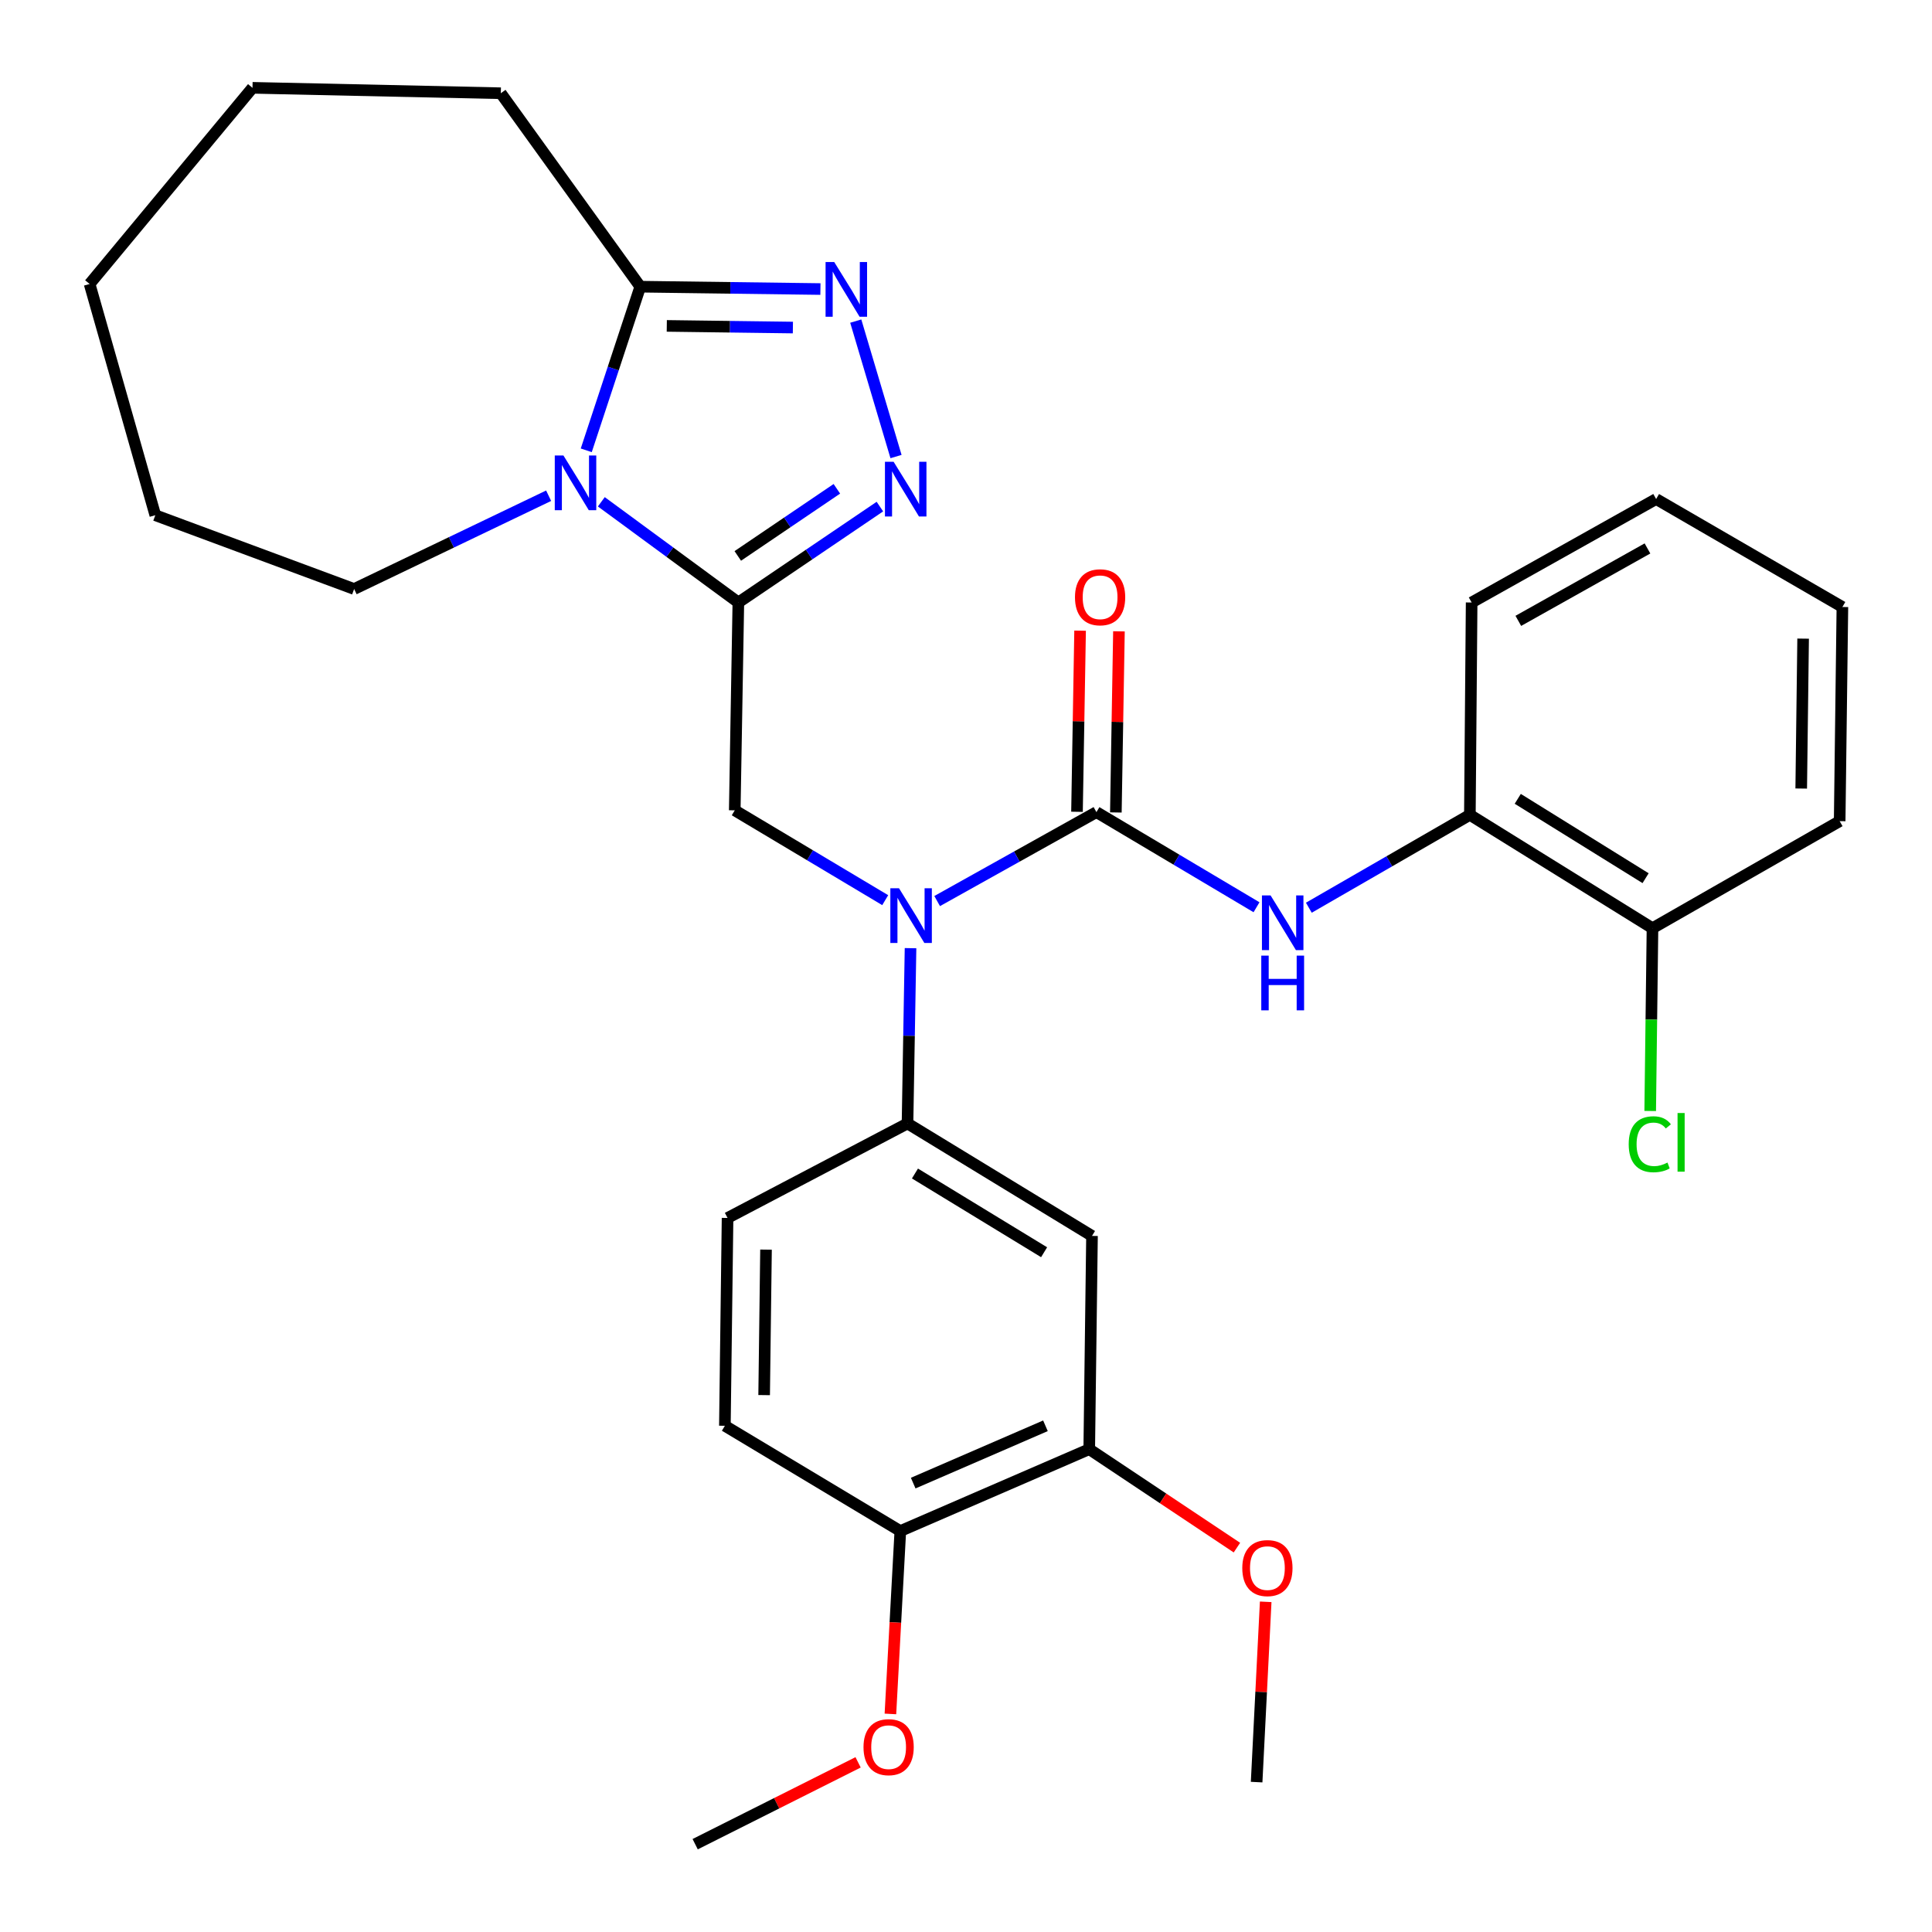 <?xml version='1.0' encoding='iso-8859-1'?>
<svg version='1.1' baseProfile='full'
              xmlns='http://www.w3.org/2000/svg'
                      xmlns:rdkit='http://www.rdkit.org/xml'
                      xmlns:xlink='http://www.w3.org/1999/xlink'
                  xml:space='preserve'
width='1000px' height='1000px' viewBox='0 0 1000 1000'>
<!-- END OF HEADER -->
<rect style='opacity:1.0;fill:#FFFFFF;stroke:none' width='1000' height='1000' x='0' y='0'> </rect>
<path class='bond-0' d='M 382.17,311.846 L 346.706,285.786' style='fill:none;fill-rule:evenodd;stroke:#000000;stroke-width:6px;stroke-linecap:butt;stroke-linejoin:miter;stroke-opacity:1' />
<path class='bond-0' d='M 346.706,285.786 L 311.243,259.727' style='fill:none;fill-rule:evenodd;stroke:#0000FF;stroke-width:6px;stroke-linecap:butt;stroke-linejoin:miter;stroke-opacity:1' />
<path class='bond-2' d='M 382.17,311.846 L 418.801,287.029' style='fill:none;fill-rule:evenodd;stroke:#000000;stroke-width:6px;stroke-linecap:butt;stroke-linejoin:miter;stroke-opacity:1' />
<path class='bond-2' d='M 418.801,287.029 L 455.432,262.213' style='fill:none;fill-rule:evenodd;stroke:#0000FF;stroke-width:6px;stroke-linecap:butt;stroke-linejoin:miter;stroke-opacity:1' />
<path class='bond-2' d='M 381.878,287.747 L 407.519,270.376' style='fill:none;fill-rule:evenodd;stroke:#000000;stroke-width:6px;stroke-linecap:butt;stroke-linejoin:miter;stroke-opacity:1' />
<path class='bond-2' d='M 407.519,270.376 L 433.161,253.005' style='fill:none;fill-rule:evenodd;stroke:#0000FF;stroke-width:6px;stroke-linecap:butt;stroke-linejoin:miter;stroke-opacity:1' />
<path class='bond-6' d='M 382.17,311.846 L 380.304,419.428' style='fill:none;fill-rule:evenodd;stroke:#000000;stroke-width:6px;stroke-linecap:butt;stroke-linejoin:miter;stroke-opacity:1' />
<path class='bond-5' d='M 303.445,233.081 L 317.423,190.734' style='fill:none;fill-rule:evenodd;stroke:#0000FF;stroke-width:6px;stroke-linecap:butt;stroke-linejoin:miter;stroke-opacity:1' />
<path class='bond-5' d='M 317.423,190.734 L 331.402,148.388' style='fill:none;fill-rule:evenodd;stroke:#000000;stroke-width:6px;stroke-linecap:butt;stroke-linejoin:miter;stroke-opacity:1' />
<path class='bond-17' d='M 283.971,256.588 L 233.635,280.73' style='fill:none;fill-rule:evenodd;stroke:#0000FF;stroke-width:6px;stroke-linecap:butt;stroke-linejoin:miter;stroke-opacity:1' />
<path class='bond-17' d='M 233.635,280.73 L 183.299,304.872' style='fill:none;fill-rule:evenodd;stroke:#000000;stroke-width:6px;stroke-linecap:butt;stroke-linejoin:miter;stroke-opacity:1' />
<path class='bond-1' d='M 567.509,420.355 L 526.289,443.371' style='fill:none;fill-rule:evenodd;stroke:#000000;stroke-width:6px;stroke-linecap:butt;stroke-linejoin:miter;stroke-opacity:1' />
<path class='bond-1' d='M 526.289,443.371 L 485.069,466.387' style='fill:none;fill-rule:evenodd;stroke:#0000FF;stroke-width:6px;stroke-linecap:butt;stroke-linejoin:miter;stroke-opacity:1' />
<path class='bond-7' d='M 567.509,420.355 L 608.94,444.973' style='fill:none;fill-rule:evenodd;stroke:#000000;stroke-width:6px;stroke-linecap:butt;stroke-linejoin:miter;stroke-opacity:1' />
<path class='bond-7' d='M 608.94,444.973 L 650.372,469.591' style='fill:none;fill-rule:evenodd;stroke:#0000FF;stroke-width:6px;stroke-linecap:butt;stroke-linejoin:miter;stroke-opacity:1' />
<path class='bond-12' d='M 577.565,420.527 L 578.365,373.652' style='fill:none;fill-rule:evenodd;stroke:#000000;stroke-width:6px;stroke-linecap:butt;stroke-linejoin:miter;stroke-opacity:1' />
<path class='bond-12' d='M 578.365,373.652 L 579.165,326.777' style='fill:none;fill-rule:evenodd;stroke:#FF0000;stroke-width:6px;stroke-linecap:butt;stroke-linejoin:miter;stroke-opacity:1' />
<path class='bond-12' d='M 557.452,420.184 L 558.253,373.309' style='fill:none;fill-rule:evenodd;stroke:#000000;stroke-width:6px;stroke-linecap:butt;stroke-linejoin:miter;stroke-opacity:1' />
<path class='bond-12' d='M 558.253,373.309 L 559.053,326.434' style='fill:none;fill-rule:evenodd;stroke:#FF0000;stroke-width:6px;stroke-linecap:butt;stroke-linejoin:miter;stroke-opacity:1' />
<path class='bond-3' d='M 463.777,236.309 L 442.937,166.202' style='fill:none;fill-rule:evenodd;stroke:#0000FF;stroke-width:6px;stroke-linecap:butt;stroke-linejoin:miter;stroke-opacity:1' />
<path class='bond-31' d='M 424.65,149.609 L 378.026,148.999' style='fill:none;fill-rule:evenodd;stroke:#0000FF;stroke-width:6px;stroke-linecap:butt;stroke-linejoin:miter;stroke-opacity:1' />
<path class='bond-31' d='M 378.026,148.999 L 331.402,148.388' style='fill:none;fill-rule:evenodd;stroke:#000000;stroke-width:6px;stroke-linecap:butt;stroke-linejoin:miter;stroke-opacity:1' />
<path class='bond-31' d='M 410.399,169.539 L 377.763,169.112' style='fill:none;fill-rule:evenodd;stroke:#0000FF;stroke-width:6px;stroke-linecap:butt;stroke-linejoin:miter;stroke-opacity:1' />
<path class='bond-31' d='M 377.763,169.112 L 345.126,168.685' style='fill:none;fill-rule:evenodd;stroke:#000000;stroke-width:6px;stroke-linecap:butt;stroke-linejoin:miter;stroke-opacity:1' />
<path class='bond-4' d='M 458.184,465.92 L 419.244,442.674' style='fill:none;fill-rule:evenodd;stroke:#0000FF;stroke-width:6px;stroke-linecap:butt;stroke-linejoin:miter;stroke-opacity:1' />
<path class='bond-4' d='M 419.244,442.674 L 380.304,419.428' style='fill:none;fill-rule:evenodd;stroke:#000000;stroke-width:6px;stroke-linecap:butt;stroke-linejoin:miter;stroke-opacity:1' />
<path class='bond-8' d='M 471.291,490.767 L 470.509,536.134' style='fill:none;fill-rule:evenodd;stroke:#0000FF;stroke-width:6px;stroke-linecap:butt;stroke-linejoin:miter;stroke-opacity:1' />
<path class='bond-8' d='M 470.509,536.134 L 469.727,581.5' style='fill:none;fill-rule:evenodd;stroke:#000000;stroke-width:6px;stroke-linecap:butt;stroke-linejoin:miter;stroke-opacity:1' />
<path class='bond-21' d='M 331.402,148.388 L 259.222,48.26' style='fill:none;fill-rule:evenodd;stroke:#000000;stroke-width:6px;stroke-linecap:butt;stroke-linejoin:miter;stroke-opacity:1' />
<path class='bond-11' d='M 677.452,469.832 L 719.128,445.798' style='fill:none;fill-rule:evenodd;stroke:#0000FF;stroke-width:6px;stroke-linecap:butt;stroke-linejoin:miter;stroke-opacity:1' />
<path class='bond-11' d='M 719.128,445.798 L 760.803,421.763' style='fill:none;fill-rule:evenodd;stroke:#000000;stroke-width:6px;stroke-linecap:butt;stroke-linejoin:miter;stroke-opacity:1' />
<path class='bond-9' d='M 469.727,581.5 L 565.218,639.711' style='fill:none;fill-rule:evenodd;stroke:#000000;stroke-width:6px;stroke-linecap:butt;stroke-linejoin:miter;stroke-opacity:1' />
<path class='bond-9' d='M 473.58,607.407 L 540.424,648.154' style='fill:none;fill-rule:evenodd;stroke:#000000;stroke-width:6px;stroke-linecap:butt;stroke-linejoin:miter;stroke-opacity:1' />
<path class='bond-14' d='M 469.727,581.5 L 376.583,630.413' style='fill:none;fill-rule:evenodd;stroke:#000000;stroke-width:6px;stroke-linecap:butt;stroke-linejoin:miter;stroke-opacity:1' />
<path class='bond-10' d='M 565.218,639.711 L 563.787,750.087' style='fill:none;fill-rule:evenodd;stroke:#000000;stroke-width:6px;stroke-linecap:butt;stroke-linejoin:miter;stroke-opacity:1' />
<path class='bond-19' d='M 563.787,750.087 L 602.01,775.567' style='fill:none;fill-rule:evenodd;stroke:#000000;stroke-width:6px;stroke-linecap:butt;stroke-linejoin:miter;stroke-opacity:1' />
<path class='bond-19' d='M 602.01,775.567 L 640.233,801.047' style='fill:none;fill-rule:evenodd;stroke:#FF0000;stroke-width:6px;stroke-linecap:butt;stroke-linejoin:miter;stroke-opacity:1' />
<path class='bond-33' d='M 563.787,750.087 L 466.005,792.474' style='fill:none;fill-rule:evenodd;stroke:#000000;stroke-width:6px;stroke-linecap:butt;stroke-linejoin:miter;stroke-opacity:1' />
<path class='bond-33' d='M 541.12,737.989 L 472.672,767.66' style='fill:none;fill-rule:evenodd;stroke:#000000;stroke-width:6px;stroke-linecap:butt;stroke-linejoin:miter;stroke-opacity:1' />
<path class='bond-15' d='M 760.803,421.763 L 855.322,480.444' style='fill:none;fill-rule:evenodd;stroke:#000000;stroke-width:6px;stroke-linecap:butt;stroke-linejoin:miter;stroke-opacity:1' />
<path class='bond-15' d='M 785.591,413.476 L 851.754,454.552' style='fill:none;fill-rule:evenodd;stroke:#000000;stroke-width:6px;stroke-linecap:butt;stroke-linejoin:miter;stroke-opacity:1' />
<path class='bond-22' d='M 760.803,421.763 L 761.72,311.846' style='fill:none;fill-rule:evenodd;stroke:#000000;stroke-width:6px;stroke-linecap:butt;stroke-linejoin:miter;stroke-opacity:1' />
<path class='bond-13' d='M 466.005,792.474 L 375.197,737.984' style='fill:none;fill-rule:evenodd;stroke:#000000;stroke-width:6px;stroke-linecap:butt;stroke-linejoin:miter;stroke-opacity:1' />
<path class='bond-20' d='M 466.005,792.474 L 463.441,839.801' style='fill:none;fill-rule:evenodd;stroke:#000000;stroke-width:6px;stroke-linecap:butt;stroke-linejoin:miter;stroke-opacity:1' />
<path class='bond-20' d='M 463.441,839.801 L 460.876,887.128' style='fill:none;fill-rule:evenodd;stroke:#FF0000;stroke-width:6px;stroke-linecap:butt;stroke-linejoin:miter;stroke-opacity:1' />
<path class='bond-16' d='M 376.583,630.413 L 375.197,737.984' style='fill:none;fill-rule:evenodd;stroke:#000000;stroke-width:6px;stroke-linecap:butt;stroke-linejoin:miter;stroke-opacity:1' />
<path class='bond-16' d='M 396.488,646.808 L 395.518,722.107' style='fill:none;fill-rule:evenodd;stroke:#000000;stroke-width:6px;stroke-linecap:butt;stroke-linejoin:miter;stroke-opacity:1' />
<path class='bond-18' d='M 855.322,480.444 L 854.731,527.745' style='fill:none;fill-rule:evenodd;stroke:#000000;stroke-width:6px;stroke-linecap:butt;stroke-linejoin:miter;stroke-opacity:1' />
<path class='bond-18' d='M 854.731,527.745 L 854.139,575.047' style='fill:none;fill-rule:evenodd;stroke:#00CC00;stroke-width:6px;stroke-linecap:butt;stroke-linejoin:miter;stroke-opacity:1' />
<path class='bond-23' d='M 855.322,480.444 L 952.21,425.027' style='fill:none;fill-rule:evenodd;stroke:#000000;stroke-width:6px;stroke-linecap:butt;stroke-linejoin:miter;stroke-opacity:1' />
<path class='bond-26' d='M 183.299,304.872 L 80.388,266.676' style='fill:none;fill-rule:evenodd;stroke:#000000;stroke-width:6px;stroke-linecap:butt;stroke-linejoin:miter;stroke-opacity:1' />
<path class='bond-24' d='M 655.122,829.096 L 652.775,875.756' style='fill:none;fill-rule:evenodd;stroke:#FF0000;stroke-width:6px;stroke-linecap:butt;stroke-linejoin:miter;stroke-opacity:1' />
<path class='bond-24' d='M 652.775,875.756 L 650.427,922.417' style='fill:none;fill-rule:evenodd;stroke:#000000;stroke-width:6px;stroke-linecap:butt;stroke-linejoin:miter;stroke-opacity:1' />
<path class='bond-25' d='M 444.147,912.184 L 401.984,933.365' style='fill:none;fill-rule:evenodd;stroke:#FF0000;stroke-width:6px;stroke-linecap:butt;stroke-linejoin:miter;stroke-opacity:1' />
<path class='bond-25' d='M 401.984,933.365 L 359.82,954.545' style='fill:none;fill-rule:evenodd;stroke:#000000;stroke-width:6px;stroke-linecap:butt;stroke-linejoin:miter;stroke-opacity:1' />
<path class='bond-27' d='M 259.222,48.26 L 130.687,45.455' style='fill:none;fill-rule:evenodd;stroke:#000000;stroke-width:6px;stroke-linecap:butt;stroke-linejoin:miter;stroke-opacity:1' />
<path class='bond-28' d='M 761.72,311.846 L 857.211,258.295' style='fill:none;fill-rule:evenodd;stroke:#000000;stroke-width:6px;stroke-linecap:butt;stroke-linejoin:miter;stroke-opacity:1' />
<path class='bond-28' d='M 785.882,321.358 L 852.726,283.872' style='fill:none;fill-rule:evenodd;stroke:#000000;stroke-width:6px;stroke-linecap:butt;stroke-linejoin:miter;stroke-opacity:1' />
<path class='bond-34' d='M 952.21,425.027 L 953.618,314.181' style='fill:none;fill-rule:evenodd;stroke:#000000;stroke-width:6px;stroke-linecap:butt;stroke-linejoin:miter;stroke-opacity:1' />
<path class='bond-34' d='M 932.308,408.144 L 933.293,330.552' style='fill:none;fill-rule:evenodd;stroke:#000000;stroke-width:6px;stroke-linecap:butt;stroke-linejoin:miter;stroke-opacity:1' />
<path class='bond-30' d='M 80.388,266.676 L 46.382,146.991' style='fill:none;fill-rule:evenodd;stroke:#000000;stroke-width:6px;stroke-linecap:butt;stroke-linejoin:miter;stroke-opacity:1' />
<path class='bond-32' d='M 130.687,45.455 L 46.382,146.991' style='fill:none;fill-rule:evenodd;stroke:#000000;stroke-width:6px;stroke-linecap:butt;stroke-linejoin:miter;stroke-opacity:1' />
<path class='bond-29' d='M 857.211,258.295 L 953.618,314.181' style='fill:none;fill-rule:evenodd;stroke:#000000;stroke-width:6px;stroke-linecap:butt;stroke-linejoin:miter;stroke-opacity:1' />
<path  class='atom-1' d='M 291.628 235.753
L 300.908 250.753
Q 301.828 252.233, 303.308 254.913
Q 304.788 257.593, 304.868 257.753
L 304.868 235.753
L 308.628 235.753
L 308.628 264.073
L 304.748 264.073
L 294.788 247.673
Q 293.628 245.753, 292.388 243.553
Q 291.188 241.353, 290.828 240.673
L 290.828 264.073
L 287.148 264.073
L 287.148 235.753
L 291.628 235.753
' fill='#0000FF'/>
<path  class='atom-3' d='M 462.528 239.005
L 471.808 254.005
Q 472.728 255.485, 474.208 258.165
Q 475.688 260.845, 475.768 261.005
L 475.768 239.005
L 479.528 239.005
L 479.528 267.325
L 475.648 267.325
L 465.688 250.925
Q 464.528 249.005, 463.288 246.805
Q 462.088 244.605, 461.728 243.925
L 461.728 267.325
L 458.048 267.325
L 458.048 239.005
L 462.528 239.005
' fill='#0000FF'/>
<path  class='atom-4' d='M 431.797 135.625
L 441.077 150.625
Q 441.997 152.105, 443.477 154.785
Q 444.957 157.465, 445.037 157.625
L 445.037 135.625
L 448.797 135.625
L 448.797 163.945
L 444.917 163.945
L 434.957 147.545
Q 433.797 145.625, 432.557 143.425
Q 431.357 141.225, 430.997 140.545
L 430.997 163.945
L 427.317 163.945
L 427.317 135.625
L 431.797 135.625
' fill='#0000FF'/>
<path  class='atom-5' d='M 465.322 459.757
L 474.602 474.757
Q 475.522 476.237, 477.002 478.917
Q 478.482 481.597, 478.562 481.757
L 478.562 459.757
L 482.322 459.757
L 482.322 488.077
L 478.442 488.077
L 468.482 471.677
Q 467.322 469.757, 466.082 467.557
Q 464.882 465.357, 464.522 464.677
L 464.522 488.077
L 460.842 488.077
L 460.842 459.757
L 465.322 459.757
' fill='#0000FF'/>
<path  class='atom-8' d='M 657.656 463.479
L 666.936 478.479
Q 667.856 479.959, 669.336 482.639
Q 670.816 485.319, 670.896 485.479
L 670.896 463.479
L 674.656 463.479
L 674.656 491.799
L 670.776 491.799
L 660.816 475.399
Q 659.656 473.479, 658.416 471.279
Q 657.216 469.079, 656.856 468.399
L 656.856 491.799
L 653.176 491.799
L 653.176 463.479
L 657.656 463.479
' fill='#0000FF'/>
<path  class='atom-8' d='M 652.836 494.631
L 656.676 494.631
L 656.676 506.671
L 671.156 506.671
L 671.156 494.631
L 674.996 494.631
L 674.996 522.951
L 671.156 522.951
L 671.156 509.871
L 656.676 509.871
L 656.676 522.951
L 652.836 522.951
L 652.836 494.631
' fill='#0000FF'/>
<path  class='atom-13' d='M 556.408 309.143
Q 556.408 302.343, 559.768 298.543
Q 563.128 294.743, 569.408 294.743
Q 575.688 294.743, 579.048 298.543
Q 582.408 302.343, 582.408 309.143
Q 582.408 316.023, 579.008 319.943
Q 575.608 323.823, 569.408 323.823
Q 563.168 323.823, 559.768 319.943
Q 556.408 316.063, 556.408 309.143
M 569.408 320.623
Q 573.728 320.623, 576.048 317.743
Q 578.408 314.823, 578.408 309.143
Q 578.408 303.583, 576.048 300.783
Q 573.728 297.943, 569.408 297.943
Q 565.088 297.943, 562.728 300.743
Q 560.408 303.543, 560.408 309.143
Q 560.408 314.863, 562.728 317.743
Q 565.088 320.623, 569.408 320.623
' fill='#FF0000'/>
<path  class='atom-19' d='M 843.016 592.258
Q 843.016 585.218, 846.296 581.538
Q 849.616 577.818, 855.896 577.818
Q 861.736 577.818, 864.856 581.938
L 862.216 584.098
Q 859.936 581.098, 855.896 581.098
Q 851.616 581.098, 849.336 583.978
Q 847.096 586.818, 847.096 592.258
Q 847.096 597.858, 849.416 600.738
Q 851.776 603.618, 856.336 603.618
Q 859.456 603.618, 863.096 601.738
L 864.216 604.738
Q 862.736 605.698, 860.496 606.258
Q 858.256 606.818, 855.776 606.818
Q 849.616 606.818, 846.296 603.058
Q 843.016 599.298, 843.016 592.258
' fill='#00CC00'/>
<path  class='atom-19' d='M 868.296 576.098
L 871.976 576.098
L 871.976 606.458
L 868.296 606.458
L 868.296 576.098
' fill='#00CC00'/>
<path  class='atom-20' d='M 643.004 811.641
Q 643.004 804.841, 646.364 801.041
Q 649.724 797.241, 656.004 797.241
Q 662.284 797.241, 665.644 801.041
Q 669.004 804.841, 669.004 811.641
Q 669.004 818.521, 665.604 822.441
Q 662.204 826.321, 656.004 826.321
Q 649.764 826.321, 646.364 822.441
Q 643.004 818.561, 643.004 811.641
M 656.004 823.121
Q 660.324 823.121, 662.644 820.241
Q 665.004 817.321, 665.004 811.641
Q 665.004 806.081, 662.644 803.281
Q 660.324 800.441, 656.004 800.441
Q 651.684 800.441, 649.324 803.241
Q 647.004 806.041, 647.004 811.641
Q 647.004 817.361, 649.324 820.241
Q 651.684 823.121, 656.004 823.121
' fill='#FF0000'/>
<path  class='atom-21' d='M 446.949 904.327
Q 446.949 897.527, 450.309 893.727
Q 453.669 889.927, 459.949 889.927
Q 466.229 889.927, 469.589 893.727
Q 472.949 897.527, 472.949 904.327
Q 472.949 911.207, 469.549 915.127
Q 466.149 919.007, 459.949 919.007
Q 453.709 919.007, 450.309 915.127
Q 446.949 911.247, 446.949 904.327
M 459.949 915.807
Q 464.269 915.807, 466.589 912.927
Q 468.949 910.007, 468.949 904.327
Q 468.949 898.767, 466.589 895.967
Q 464.269 893.127, 459.949 893.127
Q 455.629 893.127, 453.269 895.927
Q 450.949 898.727, 450.949 904.327
Q 450.949 910.047, 453.269 912.927
Q 455.629 915.807, 459.949 915.807
' fill='#FF0000'/>
</svg>
